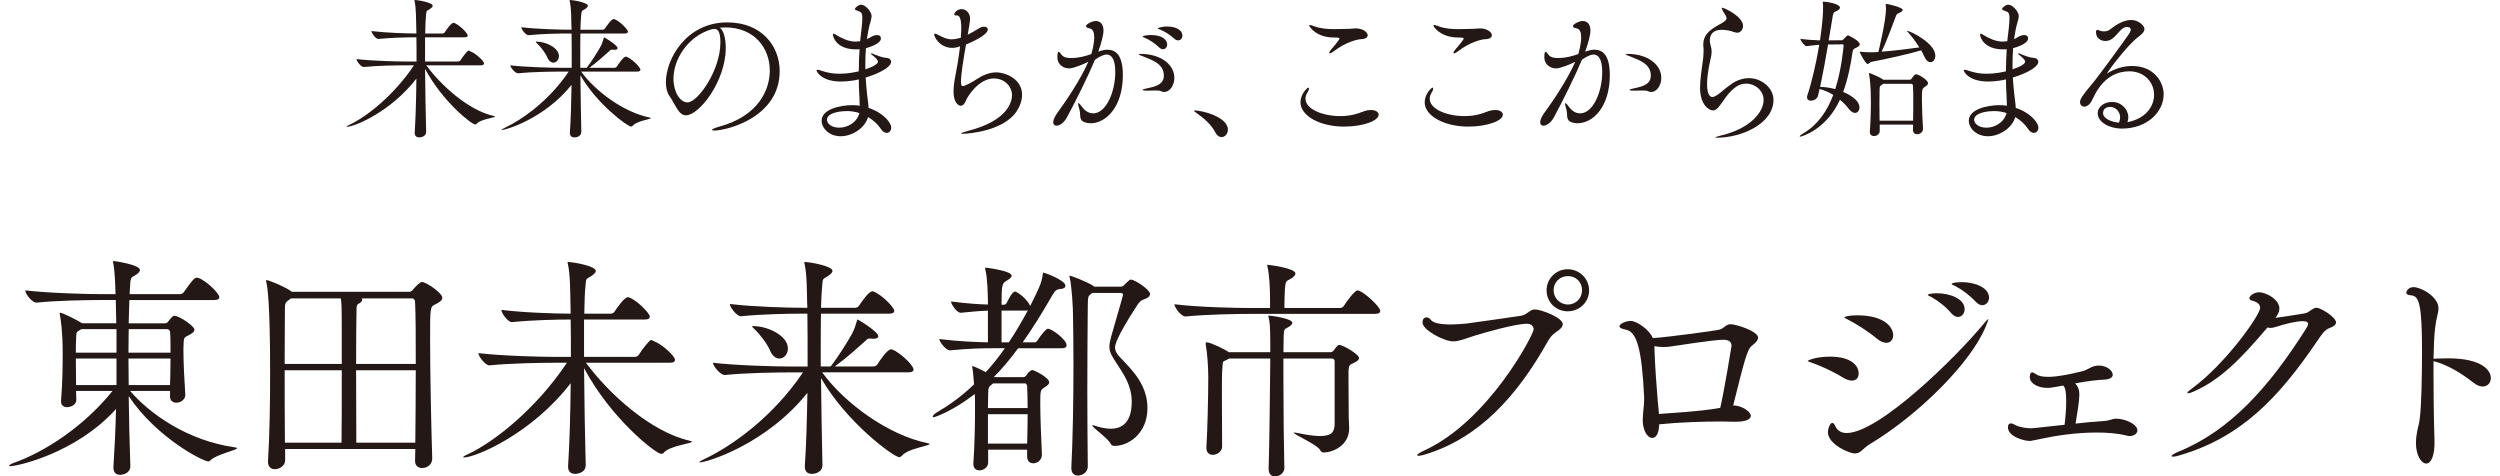 <?xml version="1.0" encoding="UTF-8"?><svg id="_レイヤー_2" xmlns="http://www.w3.org/2000/svg" viewBox="0 0 164 31.256"><defs><style>.cls-1{fill:none;}.cls-2{fill:#231815;}</style></defs><g id="_レイヤー_1-2"><path class="cls-2" d="M11.155,26.001v-.354h-2.619c1.31,1.525,3.791,3.267,6.873,3.698.108.016.139.031.139.061,0,.124-1.356.401-1.741.786-.047.061-.093.077-.139.077-.354,0-3.406-1.557-5.225-4.284.016,1.572.061,3.144.107,4.577.016.447-.431.586-.662.586-.247,0-.447-.124-.447-.463v-.061c.077-1.187.139-2.481.17-3.791-2.62,2.897-6.458,3.745-6.92,3.745-.061,0-.093,0-.093-.031,0-.03.108-.107.309-.185,2.019-.709,4.607-2.389,6.473-4.716h-2.389l.016.601c0,.277-.324.463-.602.463-.216,0-.4-.108-.4-.37v-.047c.093-1.155.107-2.312.107-3.128,0-1.449-.139-2.312-.185-2.512,0-.047-.016-.077-.016-.093,0-.031.016-.046.031-.046.154,0,1.171.508,1.418.678l.03.016h2.235c-.016-.555-.016-1.063-.031-1.526h-.986c-.863,0-2.836.031-4.207.17h-.016c-.277,0-.725-.57-.725-.786v-.016c1.588.185,4.115.247,5.009.247h.909c-.016-.616-.046-1.557-.154-2.05-.015-.046-.015-.077-.015-.093,0-.03.015-.03.03-.03.108,0,1.741.246,1.741.585,0,.108-.092.201-.246.309-.323.216-.37.093-.4.755-.016.17-.016.339-.031.524h3.298c.108,0,.216-.061.263-.139.585-.832.693-.94.862-.94.031,0,.061,0,.093.016.524.185,1.371,1.017,1.371,1.264,0,.093-.076.185-.339.185h-5.564c-.016.478-.03.986-.046,1.526h2.373c.077,0,.139-.016.2-.093.293-.386.354-.4.432-.4.309,0,1.31.678,1.31.909,0,.154-.185.262-.354.354-.277.154-.339.123-.354.493,0,.123-.016.277-.016.462,0,.802.061,2.034.123,2.959.016.277-.262.524-.585.524-.216,0-.417-.124-.417-.401v-.015ZM7.641,21.593h-2.296l-.108.061c-.216.139-.231.077-.246.586-.016.247-.016.539-.016.894h2.666v-1.541ZM4.975,23.52c0,.539.016,1.155.016,1.741h2.65v-1.741h-2.666ZM8.443,21.593c0,.493-.016,1.018-.016,1.541h2.759c0-.539,0-1.017-.031-1.371,0-.047-.061-.17-.2-.17h-2.512ZM8.427,23.52c0,.57.016,1.155.016,1.741h2.712c.016-.601.031-1.187.031-1.741h-2.759Z"/><path class="cls-2" d="M27.228,30.224l.016-.77h-8.538v.739c0,.354-.354.586-.679.586-.231,0-.446-.139-.446-.477v-.047c.107-1.741.139-3.821.139-5.794,0-4.747-.185-5.672-.247-5.934-.016-.061-.016-.093-.016-.108,0-.03,0-.046.016-.046.17,0,1.233.447,1.618.725.016.015.047.03.061.046h7.69c.093,0,.185-.061.247-.139.169-.216.477-.509.585-.509.278,0,1.341.725,1.341,1.033,0,.185-.2.308-.477.446-.323.154-.323.216-.323,2.281,0,2.266.077,5.887.139,7.798.016.37-.277.647-.663.647-.246,0-.462-.139-.462-.463v-.015ZM22.419,21.654c0-1.603-.016-1.757-.061-2.08h-3.268c-.03.03-.077.061-.123.093-.262.169-.277.246-.277.662,0,.616-.016,1.957-.016,3.545h3.745v-2.22ZM22.404,29.037c.016-.817.016-2.944.016-4.747h-3.745c0,1.525,0,3.221.016,4.747h3.714ZM27.274,23.874c0-1.711,0-3.206-.046-4.084,0-.108-.077-.216-.2-.216h-3.313c.03.03.046.061.046.093,0,.092-.107.2-.246.262-.093.046-.124.139-.124.293-.016.616-.03,2.064-.03,3.652h3.914ZM27.244,29.037c.015-1.542.03-3.206.03-4.747h-3.914c0,1.864.015,3.822.015,4.747h3.869Z"/><path class="cls-2" d="M38.438,23.797c1.48,2.004,4.224,4.531,6.812,5.116.092.016.139.047.139.061,0,.124-1.434.263-1.834.709-.047.062-.108.093-.17.093-.37,0-3.329-2.343-5.07-5.625.016,2.157.061,4.531.108,6.35.015.462-.463.585-.693.585-.247,0-.463-.123-.463-.462v-.061c.093-1.418.154-3.437.17-5.425-2.559,3.329-6.242,4.87-6.997,4.87-.046,0-.061,0-.061-.016,0-.031.107-.107.323-.2,1.665-.77,4.454-2.943,6.488-5.995h-.863c-.862,0-2.835.031-4.207.17h-.016c-.277,0-.724-.602-.724-.802,1.587.185,4.114.246,5.009.246h1.062c0-.894,0-1.726-.015-2.45-.879,0-2.497.031-3.838.17h-.016c-.277,0-.693-.602-.693-.802,1.511.185,3.591.247,4.547.247,0-.277-.016-.54-.016-.77-.016-.432,0-1.819-.17-2.497-.015-.046-.015-.077-.015-.107q0-.016.015-.016c.339,0,1.834.262,1.834.585,0,.108-.123.231-.323.354-.354.201-.309.17-.354.647-.046.37-.061,1.002-.077,1.804h1.741c.093,0,.2-.061.247-.139.107-.17.632-.94.863-.94.03,0,.061,0,.092.016.509.185,1.356,1.032,1.356,1.264,0,.093-.077.185-.339.185h-3.977v2.45h3.329c.107,0,.216-.061.262-.139.216-.354.709-.971.802-.971.061,0,.139.061.185.077.509.185,1.388.955,1.388,1.233,0,.092-.077.185-.34.185h-5.502Z"/><path class="cls-2" d="M53.936,24.429c1.464,2.019,4.33,4.115,6.904,4.639.093.016.139.046.139.061,0,.123-1.418.293-1.803.756-.062.061-.124.107-.185.107-.354,0-3.468-2.281-5.132-5.193.016,1.973.061,4.068.093,5.702.015.462-.463.585-.693.585-.247,0-.463-.123-.463-.462v-.061c.093-1.264.139-3.021.17-4.793-2.728,3.406-6.627,4.561-7.043,4.561-.031,0-.047,0-.047-.016,0-.03.108-.092.324-.2,1.695-.786,4.484-2.712,6.473-5.686h-.894c-.863,0-2.852.031-4.224.17h-.015c-.293,0-.77-.602-.77-.802,1.587.185,4.176.246,5.07.246h1.14c0-1.294,0-2.512-.015-3.467h-.386c-.863,0-2.589.03-3.961.169h-.015c-.277,0-.725-.601-.725-.801,1.587.185,3.868.246,4.762.246h.324l-.016-.385c-.016-.432,0-1.819-.17-2.497-.015-.046-.015-.077-.015-.107q0-.016.015-.016c.339,0,1.834.262,1.834.585,0,.108-.123.231-.323.354-.354.201-.309.17-.354.647-.031.309-.061.802-.077,1.418h2.25c.093,0,.2-.061.247-.139.107-.169.632-.94.862-.94.031,0,.061,0,.093.016.509.185,1.356,1.033,1.356,1.264,0,.093-.077.185-.339.185h-4.47c-.016.693-.016,1.494-.016,2.357v1.109h.647l.061-.076c.432-.556,1.032-1.511,1.341-2.065.17-.309.247-.602.309-.802.03-.107.03-.139.046-.139.061,0,1.372.802,1.372,1.095,0,.092-.093.169-.324.169-.046,0-.107,0-.169-.016h-.093c-.139,0-.154.062-.293.185-.4.354-1.171,1.063-1.895,1.587l-.077.061h2.527c.108,0,.216-.061.262-.139.14-.216.647-.986.894-.986.03,0,.061,0,.092.016.463.17,1.388,1.018,1.388,1.31,0,.092-.077.185-.339.185h-5.656ZM50.514,22.995c-.169-.416-.646-1.048-1.017-1.402-.108-.092-.154-.154-.154-.169,0-.031.031-.031.077-.031.955,0,2.266.632,2.266,1.464,0,.386-.262.663-.555.663-.216,0-.463-.154-.617-.524Z"/><path class="cls-2" d="M67.382,29.499h-2.559v.848c0,.309-.308.509-.569.509-.216,0-.401-.123-.401-.416v-.047c.093-1.341.108-2.743.108-3.621,0-.463,0-.77-.016-.925-1.464,1.141-2.65,1.525-2.682,1.525-.046,0-.077-.016-.077-.046,0-.061.108-.17.231-.247.816-.477,1.648-1.063,2.481-1.864-.031-.386-.062-.802-.108-1.063-.016-.046-.016-.077-.016-.108,0-.015,0-.03.016-.03.077,0,.693.293.879.4.416-.462.832-.971,1.248-1.571h-.725c-.801,0-1.541.015-2.866.139h-.016c-.262,0-.693-.57-.693-.74,1.264.154,2.373.2,3.19.216v-2.081c-.447.016-.848.047-1.772.14h-.016c-.262,0-.632-.57-.632-.74,1.094.139,1.803.185,2.42.2v-.262c-.016-.4-.016-1.402-.17-2.034-.016-.047-.016-.061-.016-.093,0-.016.016-.03.031-.03.077,0,1.711.215,1.711.523,0,.108-.124.216-.309.323-.309.185-.354.216-.354,1.588h.17c.03,0,.139-.046.169-.123.061-.124.354-.74.54-.74.03,0,.061,0,.076.016.309.154.74.539.91.894,0,.016.015.016.015.031.555-1.109.756-1.495.832-2.127.016-.046.016-.061.031-.061.061,0,1.448.493,1.448.863,0,.123-.107.2-.353.216q-.293,0-.493.385c-.679,1.187-1.326,2.22-1.958,3.113h.786c.046,0,.139-.046.185-.123.2-.324.555-.77.678-.77.277,0,1.232.724,1.232,1.078,0,.108-.061.201-.308.201h-2.867c-.539.724-1.062,1.355-1.603,1.895h1.942c.077,0,.153-.047.2-.124.169-.277.339-.339.385-.339.124,0,1.11.493,1.11.802,0,.154-.201.262-.34.354-.246.169-.246.216-.246,1.109s.061,2.204.107,3.252v.03c0,.354-.292.57-.57.57-.215,0-.4-.139-.4-.462v-.432ZM65.148,25.153c-.031.03-.061.046-.093.077-.231.169-.216.246-.231.616,0,.308-.015.616-.015.925h2.604c0-.555-.016-1.048-.031-1.402,0-.047-.03-.216-.123-.216h-2.111ZM64.809,27.172v1.927h2.573c.016-.679.031-1.341.031-1.927h-2.604ZM66.18,22.456c.416-.616.832-1.325,1.248-2.096-.03,0-.061.015-.092.015h-1.634v2.081h.477ZM71.652,19.22l-.062.046c-.185.139-.231.154-.231.756-.016,1.71-.031,3.667-.031,5.671,0,1.649.016,3.329.031,4.916,0,.354-.339.586-.647.586-.231,0-.432-.139-.432-.477v-.047c.093-1.803.139-4.377.139-6.673,0-1.264-.016-2.435-.031-3.359,0-.432-.076-1.834-.215-2.436-.016-.046-.016-.077-.016-.092q0-.031.016-.031c.076,0,1.171.416,1.556.678.016.016.047.031.062.047h1.71c.077,0,.154-.016.231-.093.37-.37.386-.37.462-.37.247,0,1.249.663,1.249.94,0,.17-.185.293-.432.37-.123.046-.216.077-.4.354-1.449,2.219-1.465,2.682-1.465,2.773,0,.263.139.478.432.77.663.694,1.695,1.695,1.695,3.206,0,1.726-1.279,2.496-2.142,2.496-.139,0-.216-.03-.278-.153-.169-.339-1.201-1.063-1.201-1.187q0-.016.03-.016c.016,0,.061,0,.139.03.37.124.725.2,1.048.2,1.249,0,1.372-1.155,1.372-1.772,0-1.049-.509-1.788-1.018-2.559-.293-.447-.446-.693-.446-1.063,0-.185.046-.4.123-.678.725-2.481.77-2.697.77-2.713,0-.077-.061-.123-.154-.123h-1.864Z"/><path class="cls-2" d="M82.037,20.591c-.862,0-2.866.031-4.253.17h-.016c-.293,0-.725-.601-.725-.802,1.588.201,4.177.247,5.07.247h1.202v-.57c0-.755-.046-1.618-.169-2.143-.016-.046-.016-.077-.016-.107q0-.016.016-.016c.076,0,1.834.216,1.834.57,0,.108-.093.2-.247.309-.354.231-.4.077-.447.801-.015.231-.03.786-.03,1.156h3.637c.108,0,.216-.061.262-.139.216-.339.725-1.018.894-1.018.323,0,1.495,1.048,1.495,1.356,0,.093-.077.185-.34.185h-8.168ZM84.256,30.686c0,.339-.324.57-.616.57-.216,0-.417-.139-.417-.493v-.03c.047-1.495.093-5.225.108-7.213h-2.713c-.03.03-.061.046-.092.061-.354.185-.293.046-.339.586-.031.277-.031,1.001-.031,1.834,0,1.264.016,2.743.016,3.298,0,.308-.324.539-.616.539-.216,0-.417-.139-.417-.446v-.047c.062-.878.124-3.313.124-4.561,0-.709-.061-1.588-.17-2.204v-.046c0-.046.016-.077.077-.077.247,0,1.187.477,1.356.586.03.015.046.046.061.061h2.743v-.54c0-1.125-.031-1.433-.108-1.741-.015-.046-.015-.077-.015-.107q0-.016.015-.016c.108,0,1.557.185,1.557.477,0,.093-.123.2-.231.262-.293.185-.324.077-.34.663,0,.262-.015.616-.015,1.002h3.098c.092,0,.169-.061.216-.139.246-.339.293-.339.354-.339.231,0,1.294.616,1.294.862,0,.108-.092.185-.262.277-.354.185-.4.108-.432.602v.4c0,.786.016,2.373.016,2.62,0,.262.03.416.03.709,0,1.125-1.062,1.587-1.68,1.587-.123,0-.169-.061-.246-.185-.2-.339-1.711-1.002-1.711-1.109q0-.016.031-.016c.046,0,.107.016.216.031.646.139,1.125.2,1.48.2.816,0,.94-.324.955-.77v-4.115c0-.077-.016-.2-.216-.2h-3.144v1.31c0,2.143.03,4.747.061,5.841v.016Z"/><path class="cls-2" d="M93.457,29.822c-.201.062-.324.077-.401.077-.061,0-.092-.015-.092-.03,0-.061.153-.17.416-.293,4.269-1.927,7.228-7.644,7.228-7.968,0-.216-.169-.37-.447-.37-.739,0-2.805.586-3.437.786-.647.2-1.002.37-1.387.37-.632,0-2.019-.755-2.019-1.233,0-.246.123-.339.262-.339.107,0,.216.061.277.154.139.216.663.309,1.31.309.34,0,.694-.031,1.048-.062.633-.076,2.897-.416,3.561-.508.4-.061.57-.416.909-.416.416,0,1.834.539,1.834.971,0,.139-.107.277-.323.432-.247.169-.432.293-.679.724-2.003,3.561-4.484,6.319-8.06,7.397ZM102.842,20.422c-.77,0-1.387-.602-1.387-1.372s.616-1.387,1.387-1.387,1.403.616,1.403,1.387-.633,1.372-1.403,1.372ZM103.783,19.035c0-.524-.4-.925-.925-.925-.523,0-.94.4-.94.925,0,.523.416.94.94.94.524,0,.925-.416.925-.94Z"/><path class="cls-2" d="M113.82,26.602c.508.046,1.032.416,1.032.678,0,.201-.262.386-1.002.386h-.123c-.231,0-.509-.016-.832-.016-1.125,0-2.713.047-4.054.185v.061c-.03.601-.231.832-.446.832-.354,0-.632-.539-.632-1.171,0-.447.092-.91.092-1.356v-.139c-.154-3.236-.493-4.315-1.217-4.439-.309-.061-.401-.139-.401-.216,0-.17.432-.354.74-.354.4,0,1.232.586,1.448,1.125,1.033-.061,4.115-.493,4.3-.539.4-.077.463-.37.802-.37.37,0,1.803.462,1.803.878,0,.139-.107.309-.416.54-.293.216-.493,1.001-1.218,3.914h.124ZM108.534,22.779v.108c0,.678.185,3.144.216,3.437.03.309.061.586.077.832,2.743-.185,3.421-.293,4.021-.4.293-1.279.74-4.038.74-4.068,0-.231-.139-.401-.539-.401-.632,0-3.129.401-3.483.447-.107.016-.262.031-.432.031-.185,0-.4-.016-.601-.062v.077Z"/><path class="cls-2" d="M120.063,23.396c1.325,0,1.865.555,1.865,1.109,0,.262-.154.462-.447.462-.17,0-.354-.061-.586-.2-.585-.37-1.51-.801-2.126-1.002-.124-.046-.185-.061-.185-.092,0,0,.416-.277,1.48-.277ZM130.435,20.945c0,.047-.061.216-.185.509-.972,2.343-4.361,5.749-7.629,7.706-.4.246-.555.586-.94.586-.385,0-1.772-.602-1.772-1.403,0-.185.124-.601.293-.601.077,0,.154.107.2.231.139.277.386.432.74.432,2.127,0,7.182-4.979,8.938-7.106.2-.246.323-.369.354-.369v.015ZM123.115,22.209c-.524-.446-1.372-.986-1.957-1.278-.108-.047-.17-.093-.17-.108,0-.061.37-.139.832-.139,1.834,0,2.374.802,2.374,1.31,0,.277-.17.493-.447.493-.185,0-.386-.077-.632-.278ZM128.015,20.561c-.4-.477-.909-.848-1.325-1.079-.123-.061-.231-.107-.231-.154,0-.015.216-.092.602-.092.832,0,1.818.354,1.818,1.048,0,.293-.2.509-.447.509-.123,0-.277-.077-.416-.231ZM129.633,19.82c-.432-.462-.94-.832-1.355-1.048-.124-.061-.247-.107-.247-.139,0-.123.647-.123.678-.123.848,0,1.772.354,1.772,1.018,0,.277-.2.493-.446.493-.124,0-.263-.062-.401-.201Z"/><path class="cls-2" d="M136.129,25.153c.03.03.277.246.277.724,0,.401-.123,1.156-.247,1.911.663-.077,1.31-.139,1.834-.169.416-.016.54-.154.833-.154.569,0,1.387.354,1.387.77,0,.2-.216.37-.509.37-.061,0-.139-.016-.2-.031-.616-.154-1.295-.2-1.973-.2-1.372,0-2.743.216-3.652.416q-.663.139-.693.139c-.463,0-1.465-.309-1.465-.894,0-.185.077-.262.185-.262.046,0,.107.015.169.046.047.016.108.046.154.077.309.154.77.2,1.033.2.046,0,.107,0,2.173-.231.061-.446.107-1.078.107-1.525,0-.602-.046-.909-.2-1.048-.802.154-.909.154-1.032.154-.632,0-1.156-.293-1.156-.709,0-.093.016-.309.154-.309.077,0,.169.061.262.123.17.123.447.17.786.17.616,0,1.372-.154,2.25-.37.216-.046.386-.17.586-.262.169-.077.339-.108.493-.108.509,0,.909.324.909.602,0,.169-.17.308-.586.323s-1.017.093-1.634.2l-.246.047Z"/><path class="cls-2" d="M143.889,25.692c-.169.077-.293.108-.354.108-.03,0-.046,0-.046-.016,0-.047.077-.139.277-.277,2.25-1.649,4.5-4.84,4.5-5.317,0-.231-.2-.385-.509-.462-.139-.031-.2-.093-.2-.17,0-.17.354-.385.616-.385.524,0,1.356.493,1.356,1.062,0,.216-.107.417-.262.617.493-.061,1.433-.216,1.911-.293.2-.031.277-.123.446-.231.139-.093.231-.139.324-.139.323,0,1.294.632,1.294.956,0,.153-.139.277-.416.369-.323.108-.539.447-.832.879-2.527,3.714-4.962,6.272-8.954,7.459-.231.077-.4.107-.493.107-.061,0-.093-.015-.093-.046,0-.046.17-.169.478-.293,3.421-1.402,5.964-4.3,8.337-8.045.061-.107.139-.231.139-.323,0-.107-.077-.185-.354-.185-.446,0-1.217.2-1.726.369-.154.047-.277.077-.386.077-.061,0-.139-.015-.2-.03-1.757,2.08-3.113,3.452-4.854,4.207Z"/><path class="cls-2" d="M159.641,24.799c0,1.911.046,3.853.061,4.084.031,1.017-.231,1.525-.539,1.525-.323,0-.678-.523-.678-1.371,0-.216.03-.463.076-.709.093-.493.124-.416.185-.956.093-.739.139-2.666.139-4.3,0-3.082-.185-3.668-.725-3.698-.216-.016-.308-.077-.308-.185,0-.061.123-.354.477-.354.493,0,1.634.632,1.634,1.388,0,.323-.154.678-.216,1.264-.062.493-.093,1.232-.108,2.05.061,0,.139-.016.216-.016.231,0,.477-.016.725-.016,2.28,0,2.82.816,2.82,1.295,0,.308-.216.555-.54.555-.169,0-.385-.077-.601-.247-.802-.646-1.757-1.202-2.62-1.418v1.11Z"/><path class="cls-2" d="M27.965,4.288c.959,1.299,2.738,2.938,4.417,3.318.06.01.091.029.091.039,0,.08-.93.17-1.19.46-.03.04-.07.06-.11.06-.239,0-2.158-1.52-3.288-3.648.01,1.399.04,2.938.07,4.118.01.3-.3.38-.45.38-.16,0-.3-.08-.3-.3v-.04c.06-.92.1-2.229.11-3.519-1.659,2.159-4.048,3.158-4.538,3.158-.029,0-.04,0-.04-.01,0-.019.07-.07.21-.13,1.08-.5,2.889-1.909,4.208-3.888h-.56c-.56,0-1.839.019-2.728.109h-.01c-.181,0-.47-.39-.47-.519,1.029.12,2.668.16,3.248.16h.69c0-.58,0-1.119-.01-1.589-.57,0-1.619.019-2.489.109h-.01c-.18,0-.449-.39-.449-.519.979.12,2.328.16,2.948.16,0-.181-.011-.351-.011-.5-.01-.28,0-1.179-.109-1.619-.01-.03-.01-.05-.01-.069q0-.011.01-.011c.22,0,1.19.17,1.19.38,0,.07-.08.15-.21.231-.231.129-.2.109-.231.42-.029.239-.04.648-.05,1.169h1.13c.06,0,.13-.04.159-.09.07-.11.41-.61.56-.61.019,0,.04,0,.06.01.33.121.88.67.88.82,0,.06-.051.12-.221.12h-2.578v1.589h2.159c.069,0,.14-.04.17-.09.14-.231.459-.63.519-.63.04,0,.09.04.12.05.329.12.899.62.899.8,0,.06-.05.12-.22.12h-3.568Z"/><path class="cls-2" d="M38.123,4.698c.949,1.309,2.809,2.668,4.478,3.008.06.01.09.03.09.04,0,.08-.92.19-1.169.489-.04.04-.08.07-.12.07-.231,0-2.249-1.48-3.328-3.368.01,1.279.04,2.639.06,3.698.01.3-.3.38-.449.38-.16,0-.3-.08-.3-.3v-.04c.06-.819.09-1.959.109-3.108-1.769,2.209-4.298,2.958-4.567,2.958-.019,0-.03,0-.03-.01,0-.021.07-.06.21-.13,1.1-.51,2.908-1.76,4.198-3.688h-.58c-.56,0-1.849.019-2.738.109h-.01c-.19,0-.5-.39-.5-.519,1.029.119,2.708.16,3.288.16h.739c0-.84,0-1.63-.01-2.249h-.25c-.56,0-1.679.019-2.568.11h-.01c-.18,0-.47-.391-.47-.52,1.029.12,2.509.16,3.088.16h.21l-.01-.25c-.01-.28,0-1.179-.11-1.619-.01-.03-.01-.05-.01-.069q0-.011.01-.011c.221,0,1.19.17,1.19.38,0,.07-.08.15-.21.231-.23.129-.199.109-.23.42-.021.199-.04.519-.05.919h1.459c.06,0,.13-.04.16-.09.069-.11.409-.61.56-.61.019,0,.04,0,.06.011.33.12.88.669.88.819,0,.06-.05.12-.22.12h-2.898c-.01.449-.01.97-.01,1.529v.72h.419l.04-.051c.28-.359.67-.979.87-1.339.109-.2.159-.39.199-.519.021-.07.021-.09.03-.09.04,0,.89.519.89.709,0,.06-.06.11-.21.11-.03,0-.07,0-.11-.01h-.06c-.09,0-.1.039-.19.119-.261.231-.76.69-1.23,1.029l-.05.041h1.639c.07,0,.14-.041.17-.09.09-.141.42-.641.58-.641.019,0,.04,0,.06.011.3.109.899.659.899.849,0,.06-.05.121-.22.121h-3.668ZM35.905,3.769c-.11-.271-.42-.68-.66-.91-.069-.06-.1-.1-.1-.109,0-.021.021-.021.05-.021.62,0,1.47.41,1.47.95,0,.249-.17.43-.36.43-.14,0-.3-.101-.399-.34Z"/><path class="cls-2" d="M47.609,3.148c0,2.188-1.749,4.418-2.608,4.418-.489,0-.669-.67-1.079-1.26-.16-.22-.24-.54-.24-.909,0-1.52,1.33-3.928,4.028-3.928,2.269,0,3.438,1.568,3.438,3.198,0,3.038-3.478,3.897-4.297,3.897-.09,0-.141-.019-.141-.04,0-.05.16-.13.45-.21,2.629-.709,3.338-2.448,3.338-3.688,0-1.48-1.02-2.828-2.918-2.828-.12,0-.24.01-.36.019.25.18.39.69.39,1.329ZM47.259,2.788c0-.719-.17-.889-.39-.889-.03,0-.06,0-.1.01-.03.01-.06.01-.08.01-1.539.44-2.509,1.94-2.509,3.248,0,.88.44,1.55.92,1.55.669,0,2.158-2.089,2.158-3.929Z"/><path class="cls-2" d="M56.987,2.509c.19-.109.359-.21.54-.21.109,0,.26.03.26.23,0,.34-.78.58-.98.63-.03.351-.04.7-.04,1.06v.33c.569-.19.829-.37.829-.51,0-.12-.239-.32-.43-.47-.019-.01-.03-.03-.03-.05,0-.01.011-.021.04-.021.011,0,.04,0,.07.021.22.1.63.26.859.27.22.01.35.11.35.26,0,.47-1.289.93-1.669,1.039.021.36.06.71.09,1.06.03.299.091.619.101.929,1.02.34,1.489.999,1.489,1.29,0,.199-.13.35-.3.35-.12,0-.26-.07-.38-.26-.2-.301-.49-.57-.84-.78-.21.739-1.06,1.26-1.789,1.26-.789,0-1.259-.55-1.259-1.02,0-.76,1.239-1.02,2.009-1.02.17,0,.329.01.489.04,0-.25-.019-.519-.03-.8-.019-.3-.029-.609-.029-.93-.56.14-1.12.14-1.18.14-1.279,0-1.589-.659-1.589-.719,0-.04.03-.051.069-.051.06,0,.16.03.24.06.41.14.779.2,1.19.2.54,0,1.029-.101,1.27-.16,0-.489.019-.98.05-1.449-.08.01-.16.01-.24.01-1.23,0-1.509-.769-1.509-.98,0-.04.019-.05.04-.05.04,0,.12.05.19.09.32.19.76.43,1.26.43.08,0,.16-.01.25-.019l.05-.011c.01-.159.03-.31.05-.459.03-.231.09-.75.09-1.05,0-.37-.09-.399-.26-.46-.14-.05-.23-.09-.23-.149,0-.04.21-.271.419-.271.28,0,.68.46.68.74,0,.149-.06.3-.109.519,0,0-.06.109-.2,1l.12-.06ZM55.568,7.286c-.26,0-1.319.05-1.319.58,0,.23.29.51.81.51s1.149-.32,1.319-.96c-.26-.08-.53-.13-.81-.13Z"/><path class="cls-2" d="M65.361,4.747c.55,0,1.688.4,1.688,1.47,0,.38-.149.779-.369,1.1-.87,1.289-3.179,1.459-3.519,1.459-.07,0-.109,0-.109-.021,0-.029.149-.09.489-.18,2.698-.699,2.849-2.019,2.849-2.349,0-.479-.42-1.079-1.199-1.079-.94,0-1.699,1.119-1.819,1.44-.09.23-.21.35-.35.35-.17,0-.47-.25-.47-.91,0-.279.04-.639.109-.989.09-.44.231-1.249.32-1.999-.18.07-.35.101-.51.101-.819,0-1.19-.72-1.19-.88,0-.04.021-.05.05-.05.04,0,.11.021.2.07.41.22.64.3.89.3.16,0,.329-.03.56-.09.019,0,.03-.011.05-.021.01-.22.03-.42.03-.59,0-.749-.141-.869-.31-.869h-.06c-.06,0-.09-.021-.09-.06,0-.131.2-.351.479-.351.34,0,.56.31.56.63,0,.13-.1.75-.159,1.05.319-.16.649-.37.81-.46.09-.05.18-.07.26-.07.14,0,.25.07.25.18,0,.37-1.04.83-1.43.99-.16.919-.33,1.919-.33,2.438,0,.23.03.29.12.29.15,0,.71-.31.92-.46.399-.26.829-.44,1.279-.44Z"/><path class="cls-2" d="M72.04,3.389c.36-.12.49-.13.6-.13.55,0,1.02.35,1.02,1.669,0,2.079-1.1,3.158-2.119,3.158-.14,0-.26-.021-.369-.06-.44-.141-.25-.51-.37-.88-.05-.17-.08-.28-.08-.34,0-.03.01-.04.021-.04.04,0,.13.09.26.27.18.25.44.4.709.4.85,0,1.449-1.41,1.449-2.709,0-.68-.159-1.149-.579-1.149-.06,0-.3.021-.75.34-.479,1.14-1.279,2.738-1.839,3.778-.2.369-.489.549-.68.549-.13,0-.22-.069-.22-.23,0-.149.09-.37.31-.669.479-.65,1.47-2.1,1.989-3.289-.3.15-.97.43-1.249.43-.46,0-.78-.319-.78-.73,0-.329.06-.359.08-.359.05,0,.12.09.19.19.14.18.369.219.619.219.51,0,.94-.119,1.34-.26.029-.09.19-.659.19-1.099,0-.32-.08-.55-.32-.59-.119-.021-.22-.07-.22-.14,0-.141.42-.34.63-.34.14,0,.519.05.519.629,0,.28-.159.87-.319,1.3l-.03.08ZM76.168,5.987c-.06-.04-.18-.051-.36-.051-.149,0-.329.011-.549.011-.221,0-.31-.021-.31-.05,0-.03.12-.07.29-.101.699-.14,1.109-.31,1.109-.85,0-.769-.8-1.02-1.319-1.23-.22-.08-.33-.129-.33-.159,0-.011.051-.021.13-.021,1.33,0,2.209.71,2.209,1.569,0,.51-.31.93-.669.93-.08,0-.141-.021-.2-.05ZM76.038,3.108c-.29-.279-.64-.5-.92-.619-.08-.03-.159-.06-.159-.09,0-.051.27-.101.539-.101.84,0,1.069.38,1.069.62,0,.17-.12.31-.27.31-.08,0-.17-.03-.26-.12ZM76.567,1.739c.61,0,1,.26,1,.59,0,.18-.12.319-.28.319-.08,0-.16-.029-.25-.109-.3-.271-.659-.49-.94-.6-.08-.03-.16-.05-.16-.08,0,0,.21-.12.63-.12Z"/><path class="cls-2" d="M79.731,8.695c-.29-.56-.8-.97-1.209-1.259-.101-.08-.2-.141-.2-.17,0-.01.019-.021.07-.021.409,0,2.158.399,2.158,1.27,0,.27-.2.479-.42.479-.14,0-.289-.09-.399-.3Z"/><path class="cls-2" d="M88.179,8.306c-1.579,0-2.868-.699-2.868-1.6,0-.529.44-.959.519-.959.029,0,.04.03.04.07,0,.05-.03.14-.07.199-.11.16-.16.32-.16.46,0,.68,1.12,1.14,2.279,1.14.29,0,.579-.03.85-.09.449-.1.669-.24.929-.29.08-.01.16-.021.231-.021.31,0,.51.131.51.31,0,.39-1,.779-2.259.779ZM89.289,2.569c-.231.01-1,.18-1.799.799-.12.09-.2.13-.25.13-.03,0-.04-.01-.04-.04,0-.029.03-.1.1-.18.14-.16.57-.68.57-.739,0-.05-.051-.07-.15-.07-.149-.01-.3-.01-.45-.019-1.019-.091-1.389-.73-1.389-.78,0-.019.019-.029.05-.029.07,0,.19.05.31.09.41.149.85.18,1.31.18.31,0,.62-.01.94-.019.16,0,.29-.03.45-.03.459,0,.779.25.779.45,0,.129-.13.249-.43.26Z"/><path class="cls-2" d="M96.327,8.306c-1.579,0-2.868-.699-2.868-1.6,0-.529.44-.959.519-.959.03,0,.04.03.04.07,0,.05-.03.14-.069.199-.11.16-.16.32-.16.46,0,.68,1.119,1.14,2.278,1.14.29,0,.58-.03.85-.09.45-.1.67-.24.93-.29.08-.01.16-.021.23-.021.31,0,.51.131.51.31,0,.39-.999.779-2.259.779ZM97.436,2.569c-.23.01-.999.18-1.799.799-.12.09-.2.13-.25.13-.029,0-.04-.01-.04-.04,0-.029.03-.1.101-.18.14-.16.569-.68.569-.739,0-.05-.05-.07-.149-.07-.15-.01-.301-.01-.45-.019-1.02-.091-1.39-.73-1.39-.78,0-.019.021-.029.051-.029.069,0,.19.05.31.09.409.149.85.18,1.31.18.31,0,.619-.01.94-.019.159,0,.289-.03.449-.03.46,0,.779.25.779.45,0,.129-.13.249-.43.26Z"/><path class="cls-2" d="M103.984,3.389c.36-.12.49-.13.6-.13.55,0,1.02.35,1.02,1.669,0,2.079-1.1,3.158-2.119,3.158-.14,0-.26-.021-.369-.06-.44-.141-.25-.51-.37-.88-.05-.17-.08-.28-.08-.34,0-.03.01-.04.021-.04.04,0,.13.09.26.27.18.25.44.4.709.4.85,0,1.449-1.41,1.449-2.709,0-.68-.159-1.149-.579-1.149-.06,0-.3.021-.75.34-.479,1.14-1.279,2.738-1.839,3.778-.2.369-.489.549-.68.549-.13,0-.22-.069-.22-.23,0-.149.09-.37.31-.669.479-.65,1.47-2.1,1.989-3.289-.3.15-.97.43-1.249.43-.46,0-.78-.319-.78-.73,0-.329.06-.359.08-.359.05,0,.12.09.19.19.14.18.369.219.619.219.51,0,.94-.119,1.34-.26.029-.09.19-.659.19-1.099,0-.32-.08-.55-.32-.59-.119-.021-.22-.07-.22-.14,0-.141.42-.34.63-.34.14,0,.519.05.519.629,0,.28-.159.87-.319,1.3l-.03.08ZM108.112,5.987c-.06-.04-.18-.051-.36-.051-.149,0-.329.011-.549.011-.221,0-.31-.021-.31-.05,0-.03.12-.07.29-.101.699-.14,1.109-.31,1.109-.85,0-.769-.8-1.02-1.319-1.23-.22-.08-.33-.129-.33-.159,0-.011.051-.021.13-.021,1.33,0,2.209.71,2.209,1.569,0,.51-.31.93-.669.93-.08,0-.141-.021-.2-.05Z"/><path class="cls-2" d="M111.756,3.349c0-.08,0-.17-.01-.24-.011-.07-.011-.13-.011-.19,0-.79.69-1.1,1.279-1.44.08-.05.25-.16.25-.29,0-.01-.01-.03-.01-.04-.06-.22-.21-.33-.24-.44-.019-.07-.069-.141-.069-.18,0-.01.01-.021.04-.021.109,0,1.359.56,1.359,1.199,0,.25-.19.44-.37.44-.11,0-.24-.051-.37-.09-.19-.07-.479-.101-.69-.101-.58,0-.75.37-.75.69,0,.101.011.2.04.28.06.19.08.33.08.47,0,.23-.069.44-.159.89-.07.369-.141.84-.141,1.228,0,.74.22.85.35.85.091,0,.2-.06.34-.149.24-.16.52-.45.99-.76.319-.21.709-.329,1.069-.329.81,0,1.608.629,1.608,1.429,0,1.549-2.078,2.478-3.708,2.478-.069,0-.109,0-.109-.019,0-.021.13-.07.43-.141,1.869-.449,2.738-1.528,2.738-2.309,0-.64-.569-1.079-1.149-1.079-.239,0-.479.07-.699.24-.45.34-.64.68-1.04,1.219-.159.21-.289.3-.43.3-.27,0-.85-.37-.85-1.489,0-.529.11-1.239.181-1.769.019-.09.05-.37.05-.64Z"/><path class="cls-2" d="M120.832,2.639c.05,0,.1-.05.14-.1.101-.11.19-.22.26-.22.01,0,.769.34.769.59,0,.109-.14.17-.22.219-.09.06-.21.03-.25.271-.13.88-.31,1.789-.619,2.628.29.121,1.069.5,1.069,1.02,0,.2-.12.36-.29.36-.13,0-.28-.09-.44-.3-.13-.18-.32-.38-.55-.56-.93,2.009-2.559,2.419-2.608,2.419-.021,0-.03-.011-.03-.021,0-.03.08-.11.27-.22.92-.55,1.529-1.44,1.93-2.499-.28-.17-.59-.31-.9-.39-.04.16-.069.31-.1.44-.05.21-.279.33-.47.33-.14,0-.25-.07-.25-.23,0-.03,0-.08.021-.13.31-.92.59-2.18.779-3.309-.25.019-.529.05-.829.09h-.011c-.12,0-.399-.369-.399-.479.44.06.899.09,1.289.1.2-1.319.2-1.999.2-2.118,0-.11,0-.221-.01-.301,0-.039-.011-.06-.011-.079,0-.03.011-.04.04-.04.26,0,1.09.149,1.09.39,0,.069-.07.16-.22.22-.231.1-.22.141-.271.44-.06.35-.149.89-.25,1.489l.87-.01ZM119.922,2.919c-.16.94-.351,1.988-.52,2.778.33.01.66.06.99.149.43-1.329.549-2.858.549-2.858,0-.05-.019-.079-.079-.079l-.94.01ZM125.099,2.019c.17,0,1.859.79,1.859,1.64,0,.24-.141.42-.32.42-.14,0-.29-.11-.41-.38-.05-.12-.119-.26-.199-.4-.71.221-2.219.56-3.269.76-.109.021-.16.141-.24.141-.13,0-.519-.72-.519-.79,0-.01.011-.019.021-.019.019,0,.04.01.08.01.23.021.47.03.64.03.13,0,.38-.01.479-.021.03-.11.5-2.059.5-2.839,0-.079-.011-.159-.011-.209,0-.04-.01-.06-.01-.08,0-.021.01-.021.03-.021.18,0,1.089.231,1.089.39,0,.06-.069.131-.239.2-.141.06-.17.101-.21.21-.2.51-.58,1.6-.94,2.329.899-.07,1.789-.181,2.478-.28-.22-.35-.479-.709-.72-.969-.07-.07-.1-.11-.1-.121h.01ZM125.489,8.506l.01-.33h-2.188v.43c0,.16-.17.319-.37.319-.149,0-.279-.079-.279-.26v-.029c.06-.88.069-1.489.069-1.94,0-1.139-.09-1.669-.119-1.818,0-.03-.011-.051-.011-.06,0-.019.011-.029.021-.029.019,0,.67.249.909.43l.021.01h1.728c.05,0,.101-.03.13-.08.16-.25.25-.279.29-.279.14,0,.779.369.779.589,0,.11-.12.181-.21.24-.19.12-.19.2-.19.869,0,.51.03,1.17.07,1.869.019.25-.24.37-.38.37-.15,0-.28-.09-.28-.29v-.01ZM125.499,7.916c.011-.5.011-.95.011-1.329,0-.391,0-.72-.021-.97,0-.03-.01-.12-.13-.12h-1.829c-.019.019-.04.03-.06.05-.15.11-.16.08-.17.38-.01.33-.01.609-.01.89,0,.37,0,.72.01,1.1h2.198Z"/><path class="cls-2" d="M132.242,2.509c.19-.109.36-.21.54-.21.11,0,.26.03.26.23,0,.34-.779.58-.98.63-.029.351-.04.7-.04,1.06v.33c.57-.19.83-.37.83-.51,0-.12-.24-.32-.43-.47-.021-.01-.03-.03-.03-.05,0-.01.01-.021.04-.021.01,0,.04,0,.07.021.22.1.629.26.859.27.22.01.35.11.35.26,0,.47-1.289.93-1.669,1.039.019.36.06.71.09,1.06.03.299.09.619.1.929,1.02.34,1.489.999,1.489,1.29,0,.199-.13.35-.3.35-.12,0-.26-.07-.38-.26-.199-.301-.489-.57-.839-.78-.21.739-1.06,1.26-1.789,1.26-.79,0-1.26-.55-1.26-1.02,0-.76,1.239-1.02,2.009-1.02.17,0,.33.01.49.04,0-.25-.021-.519-.03-.8-.021-.3-.03-.609-.03-.93-.56.14-1.119.14-1.179.14-1.279,0-1.59-.659-1.59-.719,0-.04.03-.051.07-.051.06,0,.16.03.24.06.409.14.779.2,1.188.2.54,0,1.03-.101,1.27-.16,0-.489.021-.98.05-1.449-.079.01-.159.01-.239.01-1.23,0-1.51-.769-1.51-.98,0-.04.021-.05.04-.05.04,0,.12.05.19.09.319.19.76.43,1.259.43.08,0,.16-.01.25-.019l.05-.011c.011-.159.03-.31.051-.459.029-.231.09-.75.09-1.05,0-.37-.09-.399-.26-.46-.141-.05-.231-.09-.231-.149,0-.04.21-.271.42-.271.28,0,.68.46.68.74,0,.149-.06.3-.11.519,0,0-.06.109-.199,1l.119-.06ZM130.823,7.286c-.26,0-1.319.05-1.319.58,0,.23.29.51.81.51s1.149-.32,1.319-.96c-.26-.08-.529-.13-.81-.13Z"/><path class="cls-2" d="M139.598,8.006c1.22-.25,1.709-1.069,1.709-1.799,0-.78-.609-1.529-1.629-1.529-.71,0-1.56.3-2.199,1.419-.09.16-.249.519-.319.62-.14.2-.3.279-.43.279-.16,0-.28-.12-.28-.3,0-.16.09-.369.82-1.228.399-.471,2.238-2.999,2.408-3.269.06-.101.1-.19.1-.25,0-.05-.019-.18-.26-.18-.479,0-.739.919-1.389.919-.36,0-.63-.21-.63-.569,0-.08.01-.16.08-.16.05,0,.109.03.19.06.09.03.17.041.26.041.141,0,.29-.041.41-.141.27-.22.819-.609,1.369-.609.47,0,.869.369.869.59,0,.19-.18.35-.39.51-.81.609-2.068,2.368-2.068,2.398h.01c.01,0,.021,0,.05-.019.46-.29,1.029-.46,1.59-.46,1.448,0,2.068,1.069,2.068,1.858,0,1.13-1.05,2.249-2.759,2.249-.72,0-1.568-.38-1.568-1.009,0-.45.459-.74.94-.74.619,0,1.069.49,1.069,1.01,0,.109-.021.209-.06.319l.04-.01ZM139.079,7.696c0-.37-.29-.68-.649-.68-.42,0-.47.289-.47.399,0,.37.55.59,1.039.63.06-.12.08-.231.08-.35Z"/><rect class="cls-1" y="10.628" width="164" height="10"/></g></svg>